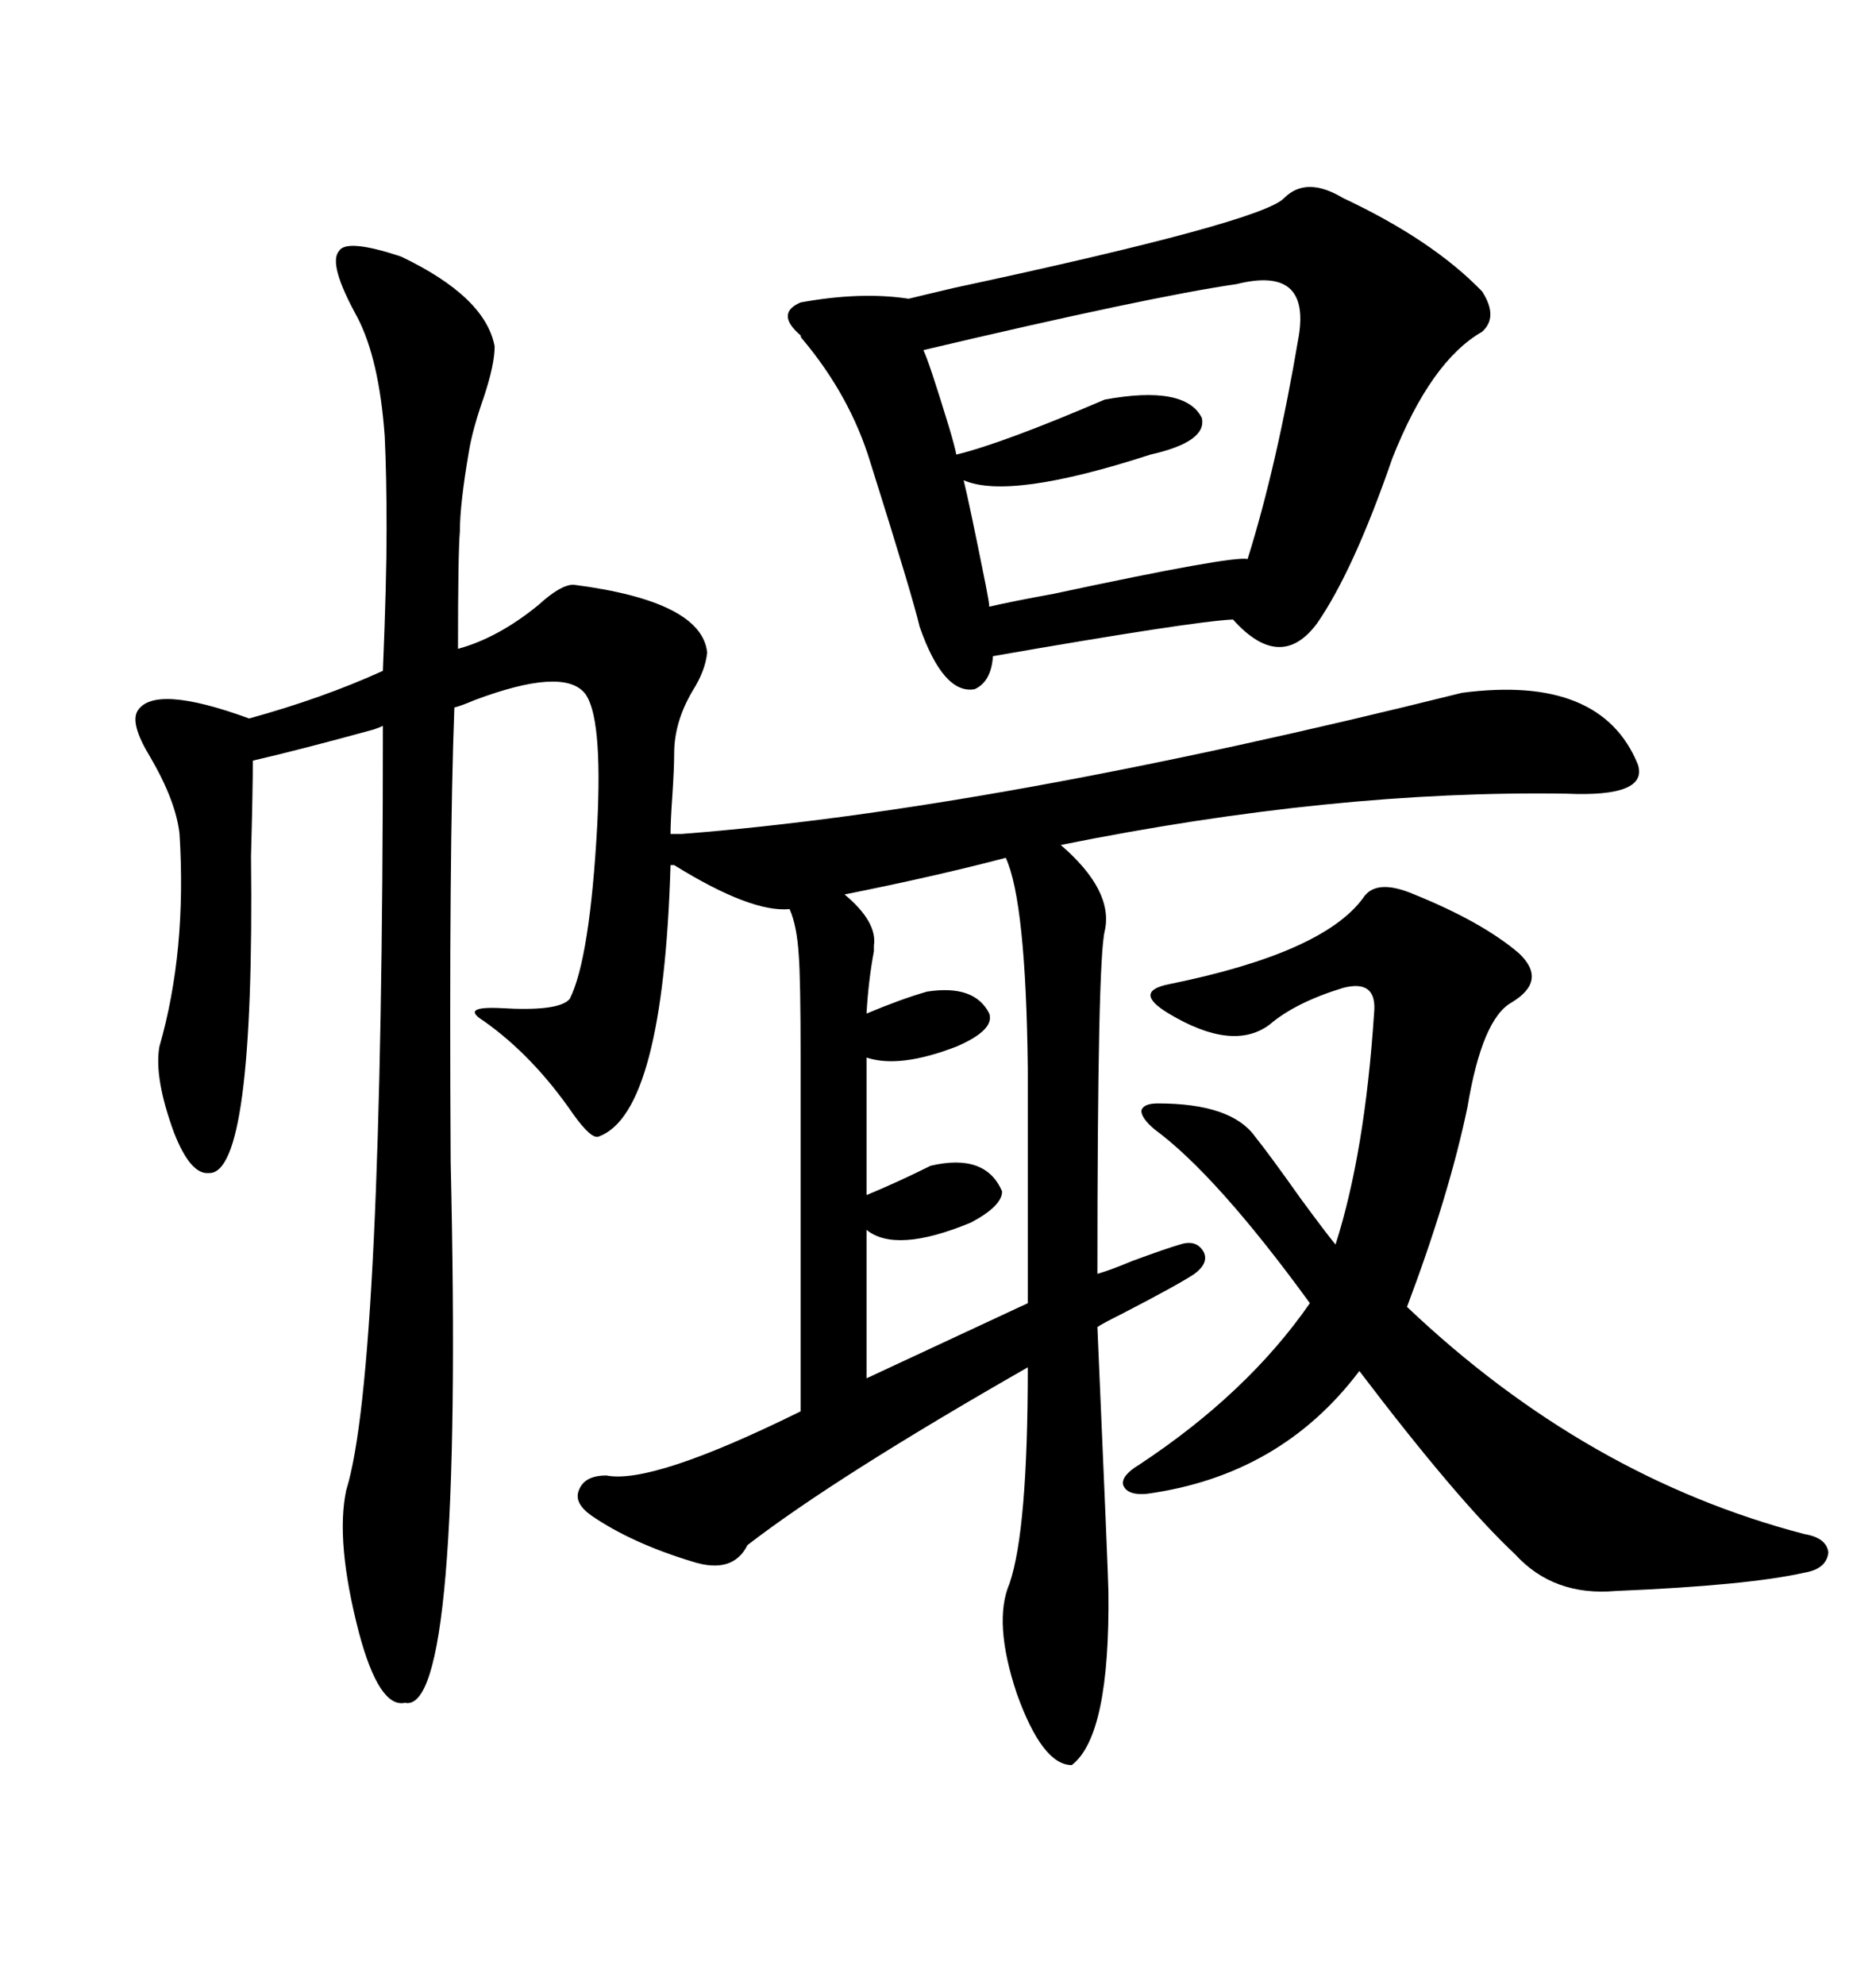 <svg xmlns="http://www.w3.org/2000/svg" xmlns:xlink="http://www.w3.org/1999/xlink" width="300" height="317.285"><path d="M64.16 41.02L64.16 41.02Q77.64 47.46 79.10 55.37L79.10 55.37Q79.10 58.30 77.34 63.57L77.34 63.57Q75.59 68.55 75 72.07L75 72.07Q73.54 80.57 73.54 84.96L73.54 84.96Q73.24 88.48 73.24 103.71L73.24 103.71Q79.69 101.95 86.13 96.68L86.13 96.68Q89.65 93.46 91.70 93.46L91.70 93.46Q112.21 96.09 113.09 104.30L113.09 104.30Q112.79 107.23 110.74 110.45L110.74 110.45Q107.81 115.43 107.81 120.41L107.81 120.41Q107.81 122.75 107.52 127.15L107.52 127.15Q107.23 131.25 107.23 133.30L107.23 133.30L108.98 133.30Q158.50 129.49 233.79 110.74L233.79 110.74Q256.05 107.81 261.91 122.17L261.91 122.17Q263.67 127.44 250.49 126.86L250.49 126.86Q213.28 126.27 169.63 135.06L169.63 135.06Q178.13 142.38 176.66 148.83L176.66 148.83Q175.49 153.52 175.49 203.61L175.49 203.61Q177.54 203.03 181.05 201.56L181.05 201.56Q186.62 199.51 188.67 198.93L188.67 198.93Q191.31 198.05 192.48 200.10L192.48 200.10Q193.36 201.86 191.02 203.61L191.02 203.61Q188.38 205.37 179.30 210.06L179.30 210.06Q176.37 211.52 175.49 212.11L175.49 212.11Q177.25 252.54 177.25 254.30L177.25 254.30Q177.54 277.44 171.39 282.13L171.39 282.13Q166.70 282.13 162.60 270.70L162.60 270.70Q158.79 259.28 161.43 253.13L161.43 253.13Q164.36 244.63 164.36 218.55L164.36 218.55Q133.59 236.13 119.53 246.97L119.53 246.97Q117.19 251.66 110.74 249.61L110.74 249.61Q101.07 246.68 94.63 242.29L94.63 242.29Q91.70 240.23 92.58 238.18L92.58 238.18Q93.46 235.84 96.97 235.84L96.97 235.84Q104.30 237.30 128.03 225.59L128.03 225.59L128.03 169.04Q128.03 156.45 127.73 152.64L127.73 152.64Q127.44 147.95 126.27 145.31L126.27 145.31Q120.12 145.90 107.81 138.28L107.81 138.28L107.23 138.28Q106.05 177.83 95.80 181.64L95.80 181.64Q94.63 182.23 91.70 178.13L91.70 178.13Q85.25 168.75 77.34 163.18L77.34 163.18Q73.54 160.84 79.98 161.13L79.98 161.13Q89.36 161.72 91.11 159.67L91.11 159.67Q94.34 153.22 95.51 131.84L95.51 131.84Q96.39 114.26 93.46 110.74L93.46 110.74Q89.94 106.64 75.88 111.91L75.88 111.91Q73.83 112.79 72.66 113.09L72.66 113.09Q71.78 135.94 72.07 185.74L72.07 185.74Q74.12 274.22 64.75 272.17L64.75 272.17Q60.64 273.05 57.42 261.04L57.42 261.04Q53.61 246.39 55.37 238.18L55.37 238.18Q61.23 219.43 61.23 116.02L61.23 116.02Q60.64 116.31 59.77 116.60L59.77 116.60Q48.05 119.82 40.43 121.58L40.43 121.58Q40.43 126.27 40.14 136.82L40.14 136.82Q40.72 187.79 33.40 187.50L33.40 187.50Q30.47 187.79 27.83 181.05L27.83 181.05Q24.61 172.27 25.49 167.29L25.49 167.29Q29.88 152.05 28.71 133.30L28.71 133.30Q28.13 128.03 24.02 121.00L24.02 121.00Q20.80 115.72 21.97 113.67L21.97 113.67Q24.61 109.28 39.84 114.84L39.84 114.84Q51.56 111.62 61.23 107.23L61.23 107.23Q61.82 92.87 61.82 84.67L61.82 84.67Q61.82 75.88 61.52 69.73L61.52 69.73Q60.64 57.42 57.13 50.68L57.13 50.68Q52.44 42.19 54.20 40.14L54.20 40.14Q55.37 38.09 64.16 41.02ZM214.75 31.64L214.75 31.64Q229.10 38.38 237.01 46.58L237.01 46.58Q239.65 50.68 237.01 53.03L237.01 53.03Q228.81 57.71 222.66 73.24L222.66 73.24Q216.50 91.11 210.64 99.61L210.64 99.61Q204.79 107.52 197.17 99.02L197.17 99.02Q190.72 99.32 158.79 104.88L158.79 104.88Q158.50 108.98 155.86 110.16L155.86 110.16Q150.88 111.04 147.07 100.20L147.07 100.20Q145.90 95.21 139.16 73.83L139.16 73.83Q135.94 63.28 128.32 54.20L128.32 54.20Q128.03 53.91 128.03 53.61L128.03 53.61Q123.93 50.10 128.03 48.34L128.03 48.34Q137.70 46.58 145.31 47.75L145.31 47.75Q147.66 47.17 152.64 46.00L152.64 46.00Q201.86 35.45 205.37 31.64L205.37 31.64Q208.89 28.13 214.75 31.64ZM226.17 142.97L226.17 142.97Q237.01 147.36 242.87 152.34L242.87 152.34Q247.56 156.74 241.70 160.25L241.70 160.25Q237.01 162.89 234.67 176.95L234.67 176.95Q231.74 191.02 225 208.89L225 208.89Q253.71 236.13 288.57 245.21L288.57 245.21Q292.09 245.80 292.38 248.14L292.38 248.14Q292.09 250.78 288.57 251.37L288.57 251.37Q279.49 253.42 258.40 254.30L258.40 254.30Q248.44 255.18 242.29 248.44L242.29 248.44Q233.20 239.94 217.38 219.14L217.38 219.14Q204.79 235.84 183.40 238.77L183.40 238.77Q180.18 239.06 179.59 237.30L179.59 237.30Q179.30 235.84 182.23 234.08L182.23 234.08Q199.51 222.66 209.47 208.30L209.47 208.30Q194.53 187.79 184.57 180.47L184.57 180.47Q182.52 178.71 182.52 177.54L182.52 177.54Q182.81 176.37 185.16 176.37L185.16 176.37Q196.88 176.37 200.68 181.64L200.68 181.64Q203.03 184.57 208.01 191.60L208.01 191.60Q212.11 197.17 213.57 198.93L213.57 198.93Q218.26 184.28 219.73 162.01L219.73 162.01Q220.31 156.45 214.75 157.91L214.75 157.91Q207.13 160.25 203.03 163.77L203.03 163.77Q197.17 168.16 186.91 162.01L186.91 162.01Q183.98 160.25 183.98 159.08L183.98 159.08Q183.98 157.91 186.91 157.32L186.91 157.32Q211.52 152.34 217.97 143.55L217.97 143.55Q220.02 140.33 226.17 142.97ZM197.75 45.41L197.75 45.41Q183.69 47.46 147.66 55.96L147.66 55.96Q148.54 57.71 151.76 68.26L151.76 68.26Q152.64 71.19 152.93 72.66L152.93 72.66Q160.25 70.90 176.66 63.87L176.66 63.87Q189.55 61.52 192.19 66.80L192.19 66.80Q193.07 70.61 183.98 72.66L183.98 72.66Q161.43 79.98 154.10 76.76L154.10 76.76Q154.98 80.27 157.62 93.46L157.62 93.46Q158.20 96.39 158.20 96.97L158.20 96.97Q162.01 96.09 168.46 94.92L168.46 94.92Q197.17 88.77 199.51 89.36L199.51 89.36Q204.20 74.41 207.71 53.61L207.71 53.61Q209.47 42.48 197.75 45.41ZM160.84 137.11L160.84 137.11Q149.71 140.04 135.06 142.97L135.06 142.97Q140.33 147.36 139.75 151.17L139.75 151.17Q139.75 151.46 139.75 152.05L139.75 152.05Q138.87 156.74 138.57 162.01L138.57 162.01Q144.14 159.67 148.24 158.50L148.24 158.50Q155.86 157.32 158.20 162.01L158.20 162.01Q159.08 164.65 152.93 167.29L152.93 167.29Q143.85 170.80 138.57 169.04L138.57 169.04L138.57 191.02Q143.55 188.96 148.83 186.33L148.83 186.33Q157.62 184.28 160.25 190.43L160.25 190.43Q160.25 192.77 155.27 195.41L155.27 195.41Q143.26 200.39 138.57 196.58L138.57 196.58L138.57 220.31L164.36 208.30L164.36 170.80Q164.06 144.14 160.84 137.11Z"/></svg>
